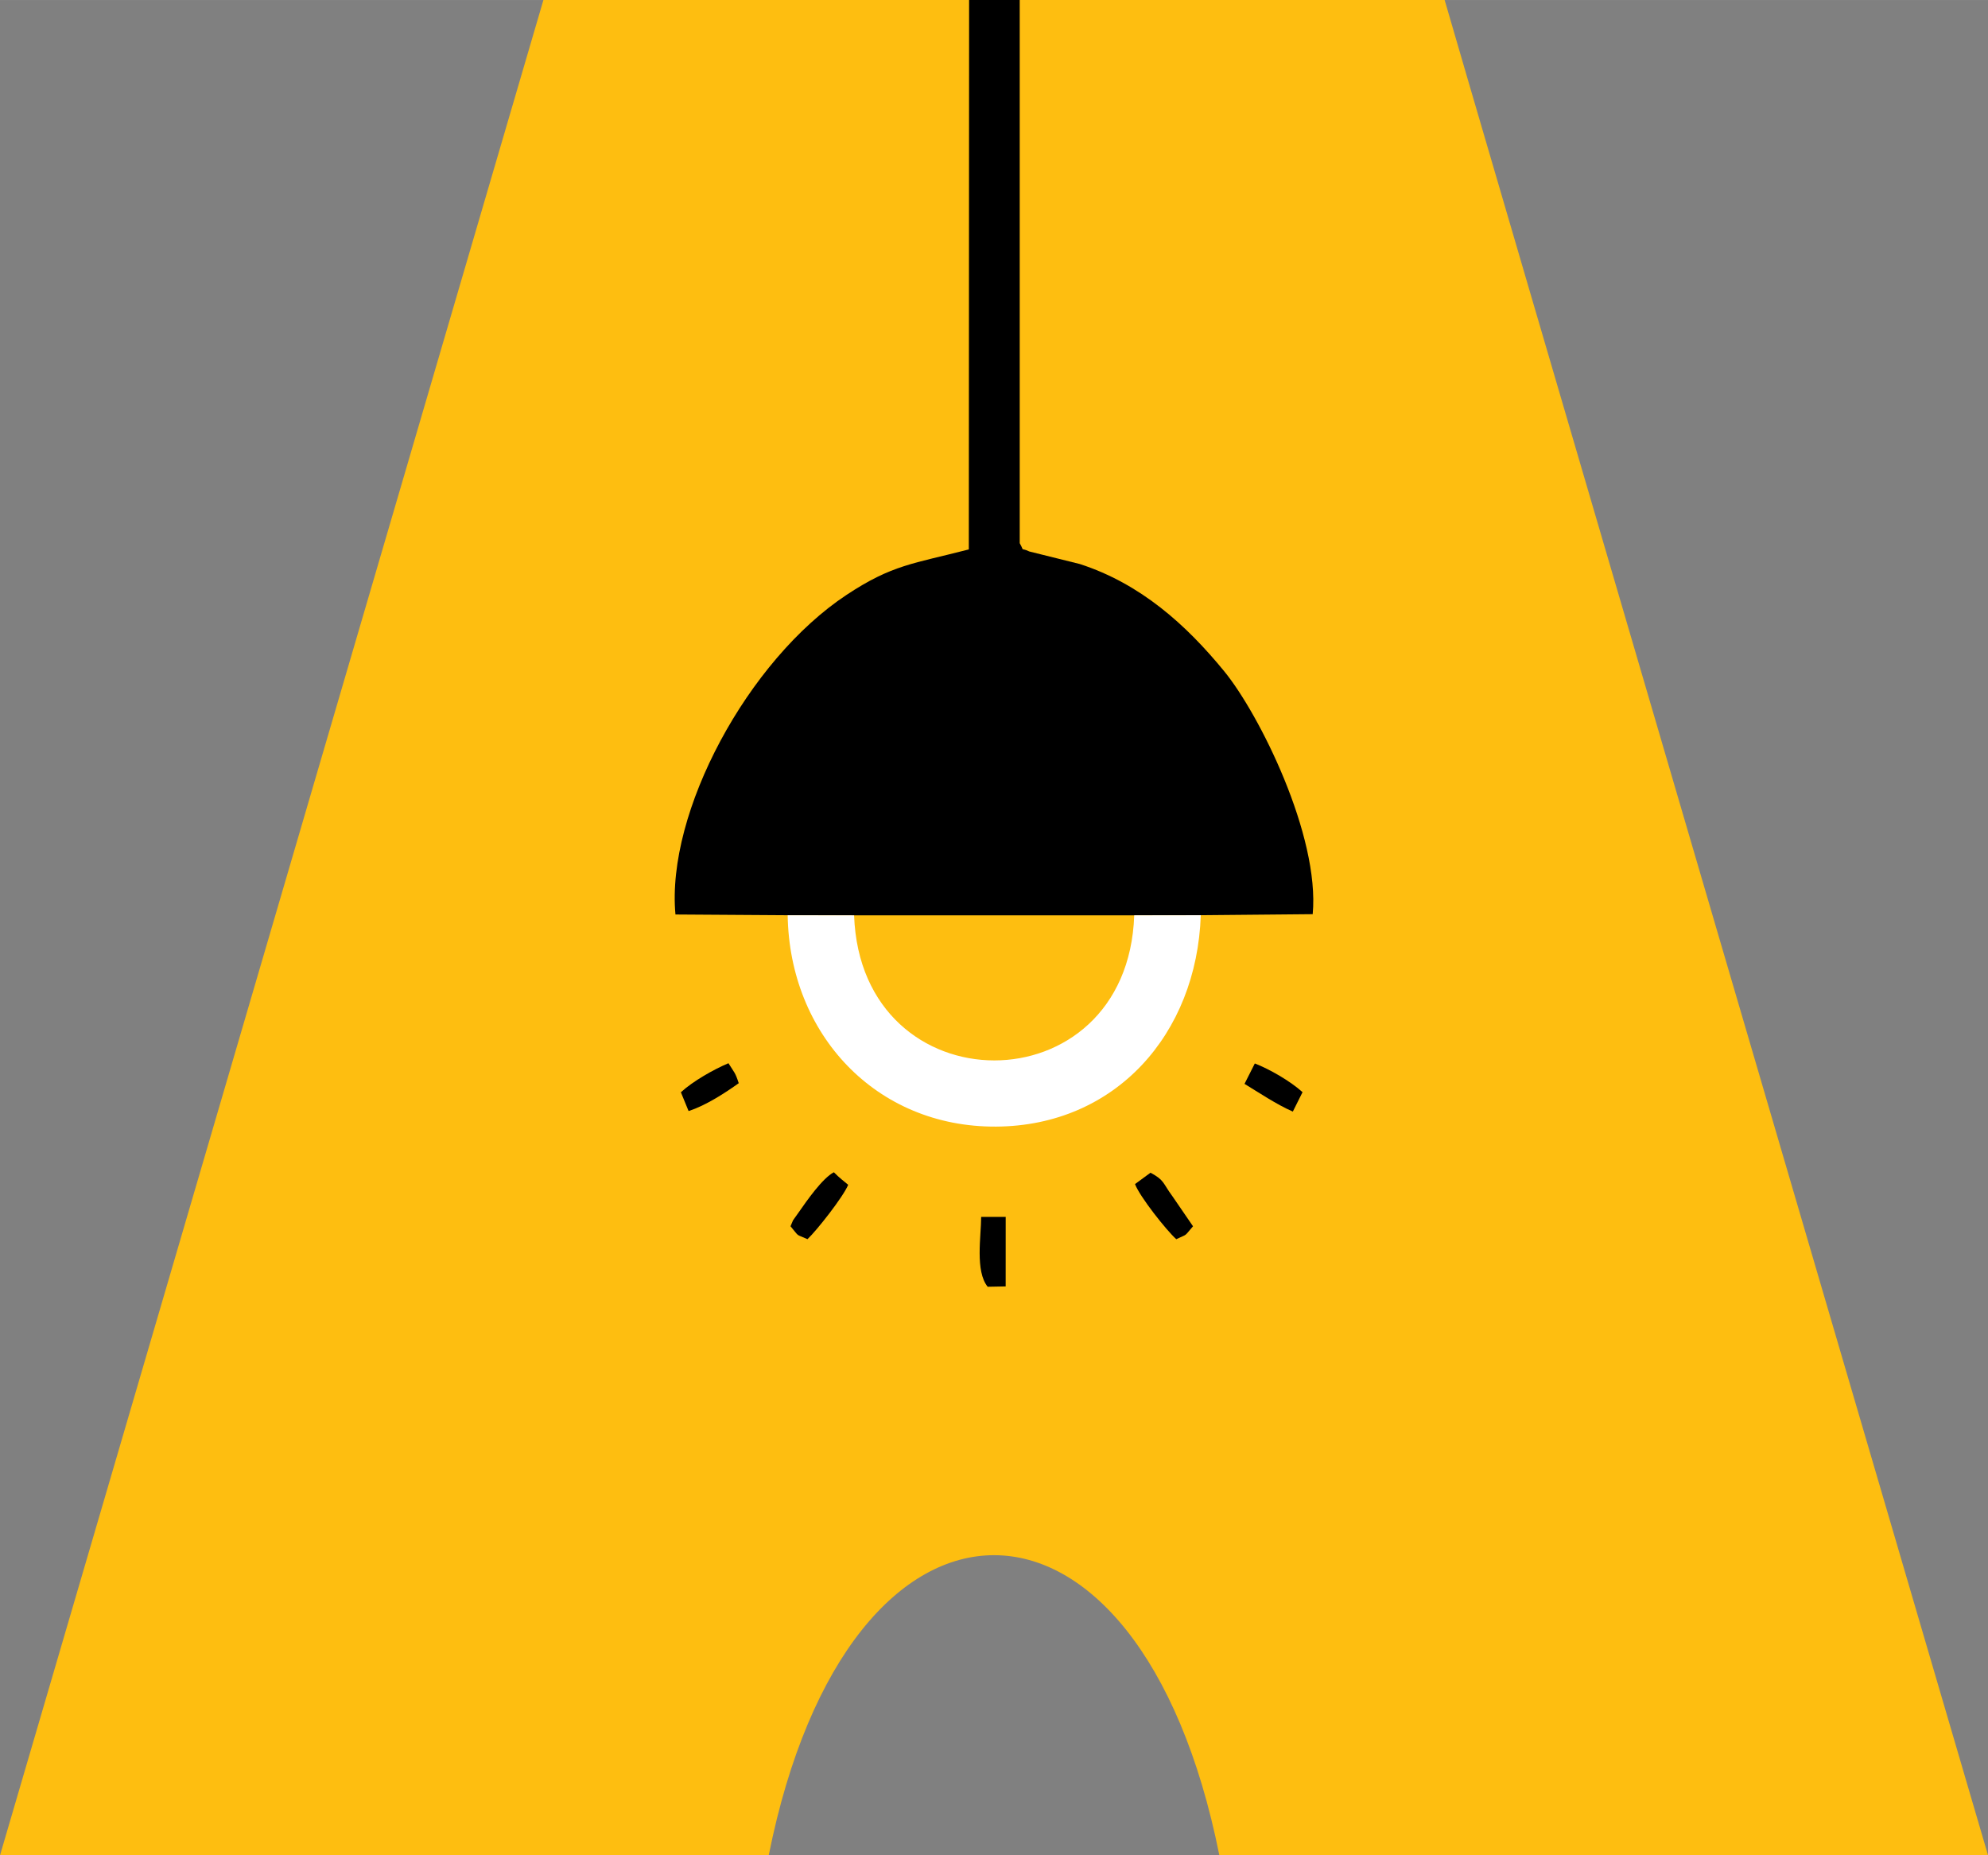 <svg xmlns:xlink="http://www.w3.org/1999/xlink" viewBox="0 0 751.4 701.3" style="shape-rendering:geometricPrecision; text-rendering:geometricPrecision; image-rendering:optimizeQuality; fill-rule:evenodd; clip-rule:evenodd" version="1.1" height="34.849mm" width="37.338mm" xml:space="preserve" xmlns="http://www.w3.org/2000/svg">
 <rect x="0" y="0" width="751.4" height="701.3" fill="#808080" stroke="none"/>
 <defs>
  <style type="text/css">
   
    .fil0 {fill:none;fill-rule:nonzero}
    .fil2 {fill:black}
    .fil1 {fill:#FEBE10}
    .fil3 {fill:white}
   
  </style>
 </defs>
 <g id="Layer_x0020_1">
  <g id="_2169883758240">
   <line y2="440.82" x2="340.64" y1="440.82" x1="410.76" class="fil0"></line>
   <path d="M546.02 0l-340.63 0 -205.38 701.3 223.89 0 66.66 0c30.24,-151.24 140.07,-151.24 170.31,0l66.66 0 223.88 0c0,0 -204.38,-697.3 -205.38,-701.3z" class="fil1"></path>
   <path d="M297.73 345.96l25.1 0.04 105.88 -0.01 25.16 -0.04 42.29 -0.39c2.72,-29.73 -20.25,-75.71 -33.45,-91.82 -14.33,-17.52 -31.56,-33.08 -54.58,-40.54l-19.07 -4.74c-3.83,-1.79 -1.57,0.59 -3.64,-3.14l0 -205.32 -19.13 0 -0.11 207.68c-21.14,5.47 -28.88,5.73 -46.19,17.17 -37.39,24.73 -68.26,82.27 -64.69,120.83l42.43 0.28z" class="fil2"></path>
   <path d="M453.86 345.96l-25.16 0.04c-2.5,73.19 -103.28,73.05 -105.88,0.01l-25.1 -0.04c0.66,44.92 33.32,80.17 78.78,79.89 45.09,-0.28 75.82,-34.93 77.36,-79.89z" class="fil3"></path>
   <path d="M370.85 460.01c-0.02,7.35 -2.33,20.48 2.46,26.39l6.8 -0.13 0.01 -26.28 -9.27 0.01z" class="fil2"></path>
   <path d="M305.2 468.42c3.52,-3.31 13.46,-15.93 15.39,-20.56 -1.57,-1.32 -3.35,-2.63 -5.41,-4.74 -4.29,2.22 -10.17,10.65 -13.45,15.37 -2.88,4.14 -1.38,1.55 -2.94,5.04 3.63,4.33 1.66,2.74 6.41,4.88z" class="fil2"></path>
   <path d="M444.6 468.42c4.51,-2.18 2.69,-0.67 6.32,-4.88l-7.73 -11.28c-3.82,-5.18 -2.99,-6.1 -8.34,-8.97l-5.85 4.3c1.79,4.78 11.89,17.51 15.59,20.83z" class="fil2"></path>
   <path d="M260.26 419.97c6.5,-2.03 14.22,-7.12 18.96,-10.52 -1.4,-4.28 -1.65,-3.91 -3.89,-7.55 -5.55,2.34 -13.4,6.77 -17.98,10.98l2.91 7.09z" class="fil2"></path>
   <path d="M470.38 409.7c5.15,3.12 12.27,7.9 18.27,10.48l3.67 -7.34c-4.62,-4.18 -12.47,-8.69 -18.04,-10.85l-3.89 7.71z" class="fil2"></path>
  </g>
 </g>
</svg>
